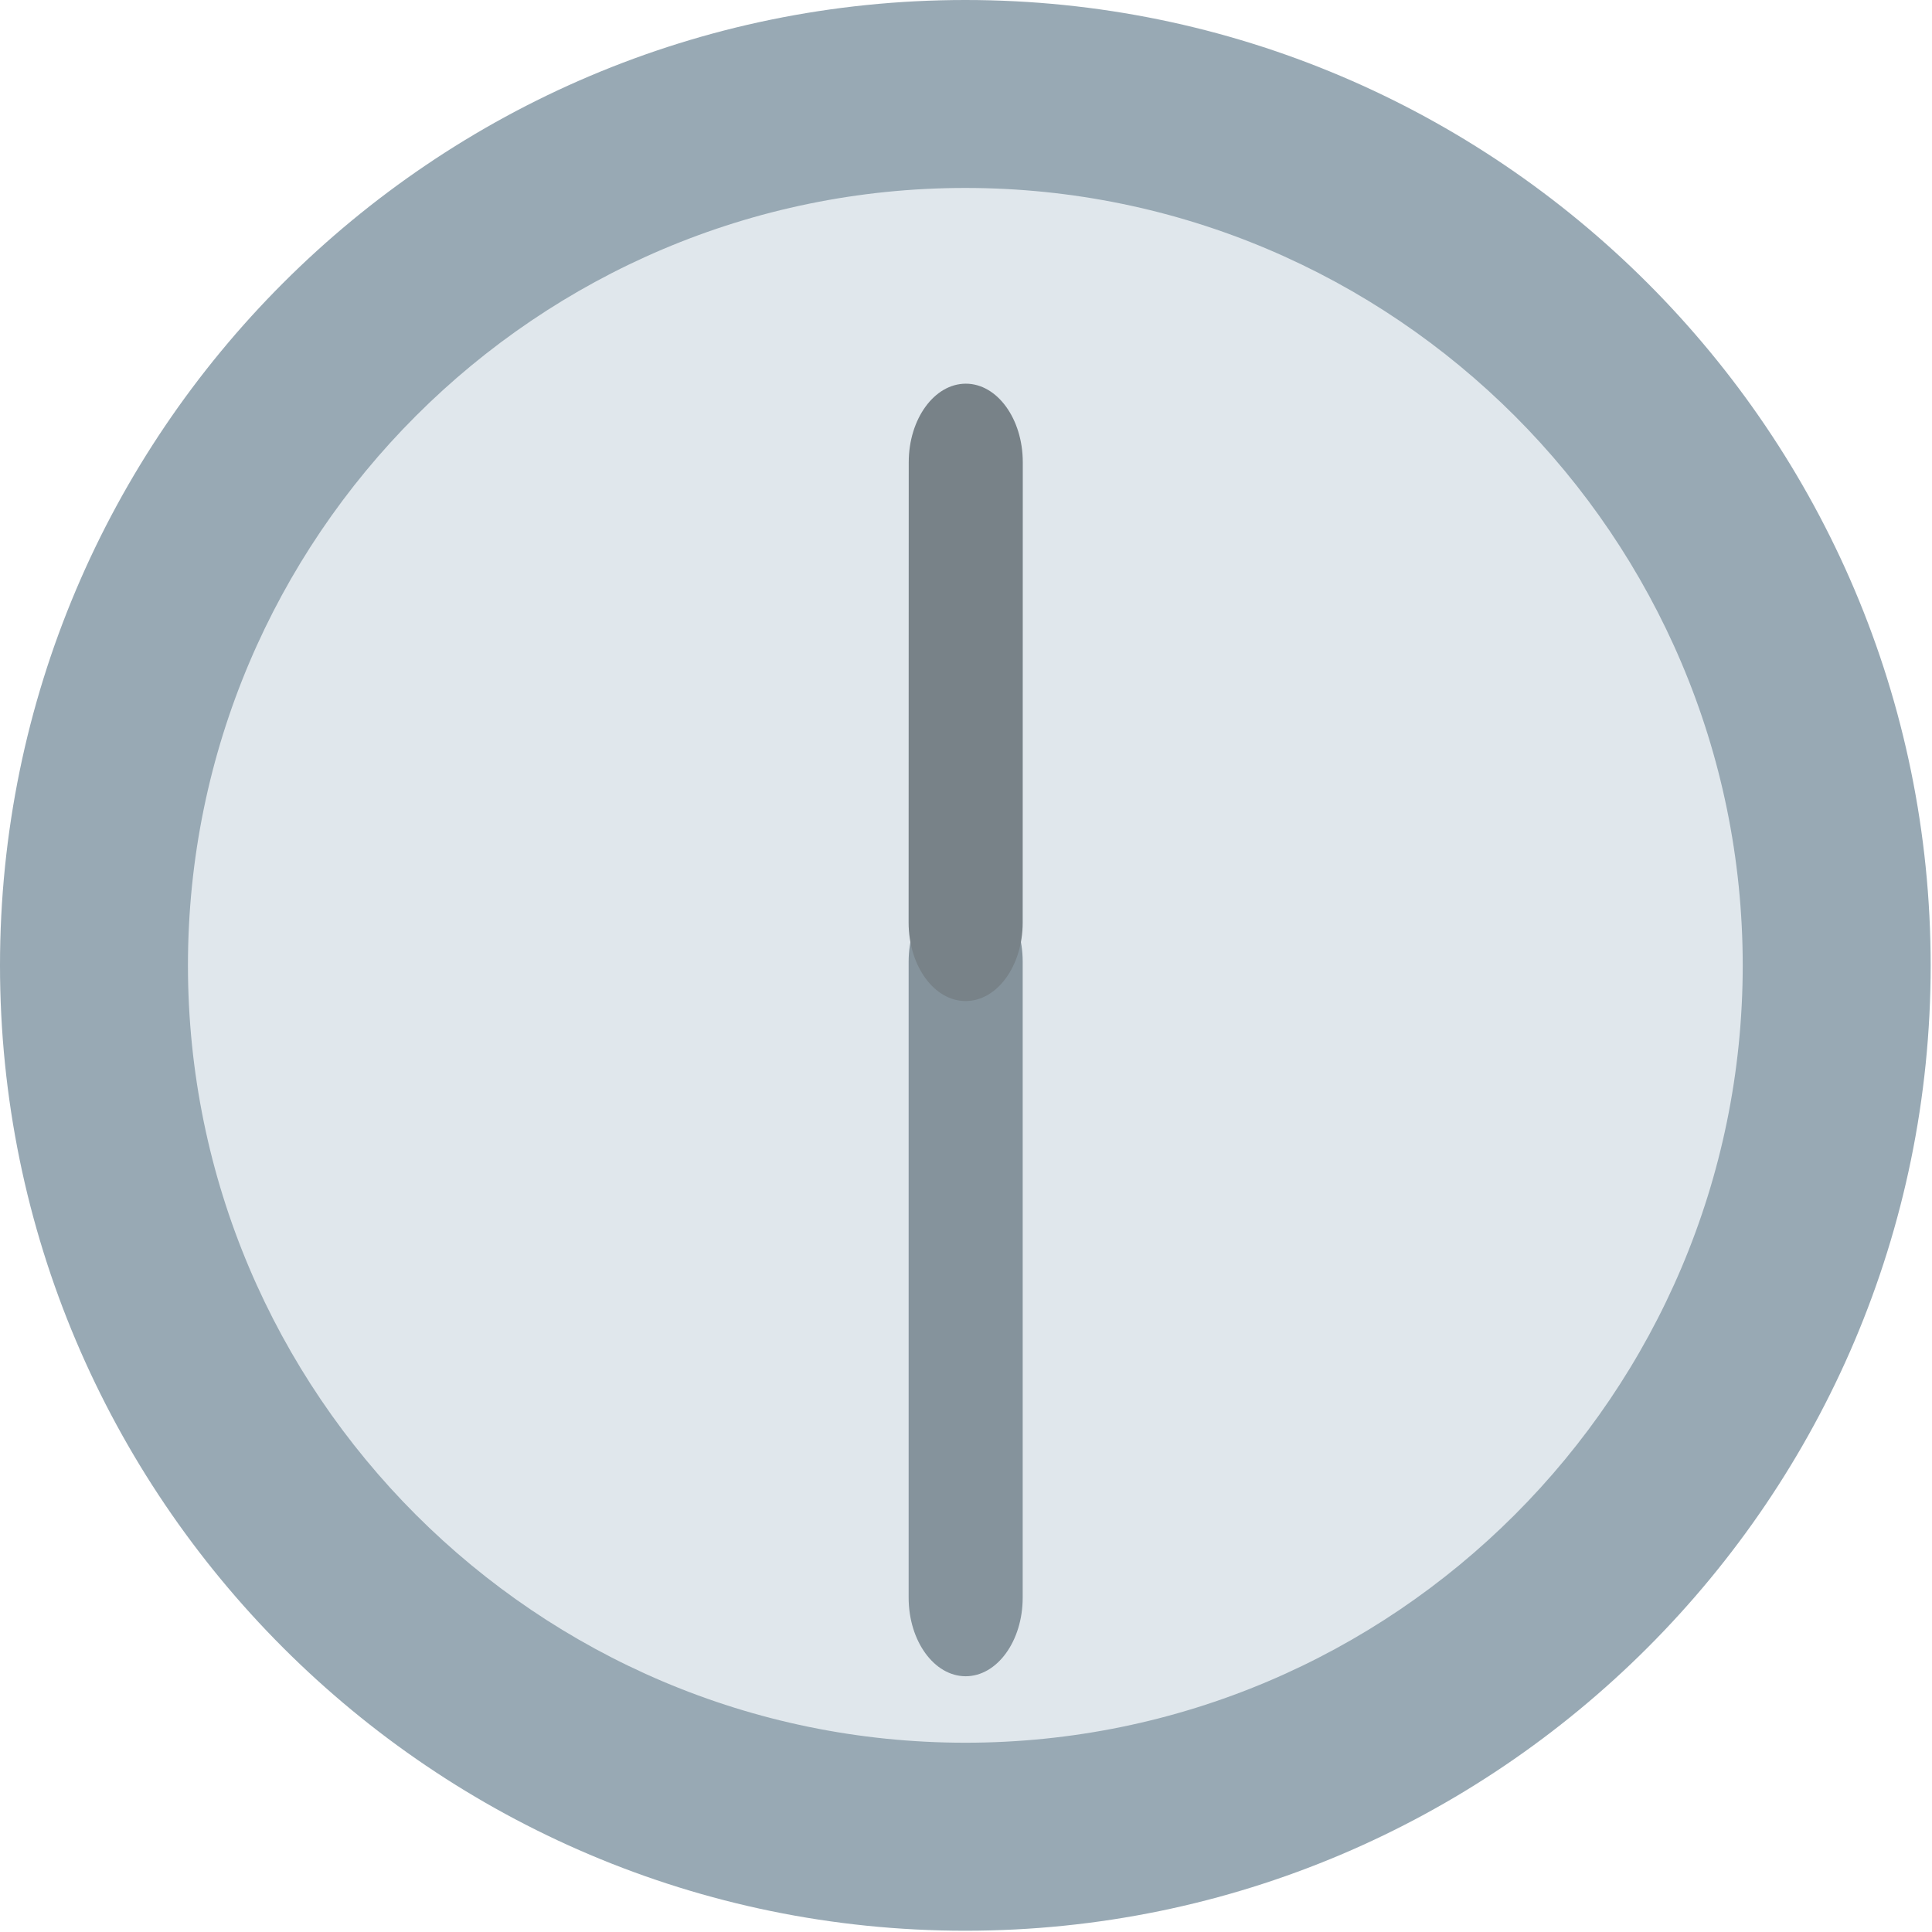 <svg xmlns="http://www.w3.org/2000/svg" viewBox="0 0 64 64" enable-background="new 0 0 64 64"><path fill="#e0e7ec" d="m61.6 31.979c0 16.358-13.263 29.621-29.623 29.621-16.361 0-29.625-13.263-29.625-29.621 0-16.363 13.264-29.625 29.625-29.625 16.36 0 29.623 13.262 29.623 29.625"/><path fill="#98a9b4" d="M0,31.979c0,17.632,14.344,31.979,31.977,31.979c17.63,0,31.979-14.347,31.979-31.979
		C63.955,14.346,49.607,0,31.977,0C14.344,0,0,14.346,0,31.979z M6.226,31.979c0-14.2,11.553-25.753,25.751-25.753
		c14.2,0,25.753,11.553,25.753,25.753c0,14.198-11.554,25.751-25.753,25.751C17.778,57.729,6.226,46.177,6.226,31.979z"/><path fill="#85939c" d="m30.1 52.924c0 1.438.847 2.604 1.889 2.604 1.042 0 1.889-1.166 1.889-2.604v-21.07c0-1.437-.847-2.602-1.889-2.602-1.042 0-1.889 1.166-1.889 2.602v21.07"/><path fill="#788288" d="m33.881 15.312c0-1.437-.847-2.602-1.887-2.602-1.042 0-1.891 1.167-1.891 2.604l-.004 15.247c0 1.437.849 2.602 1.888 2.6 1.042.002 1.891-1.164 1.891-2.598l.003-15.251"/></svg>